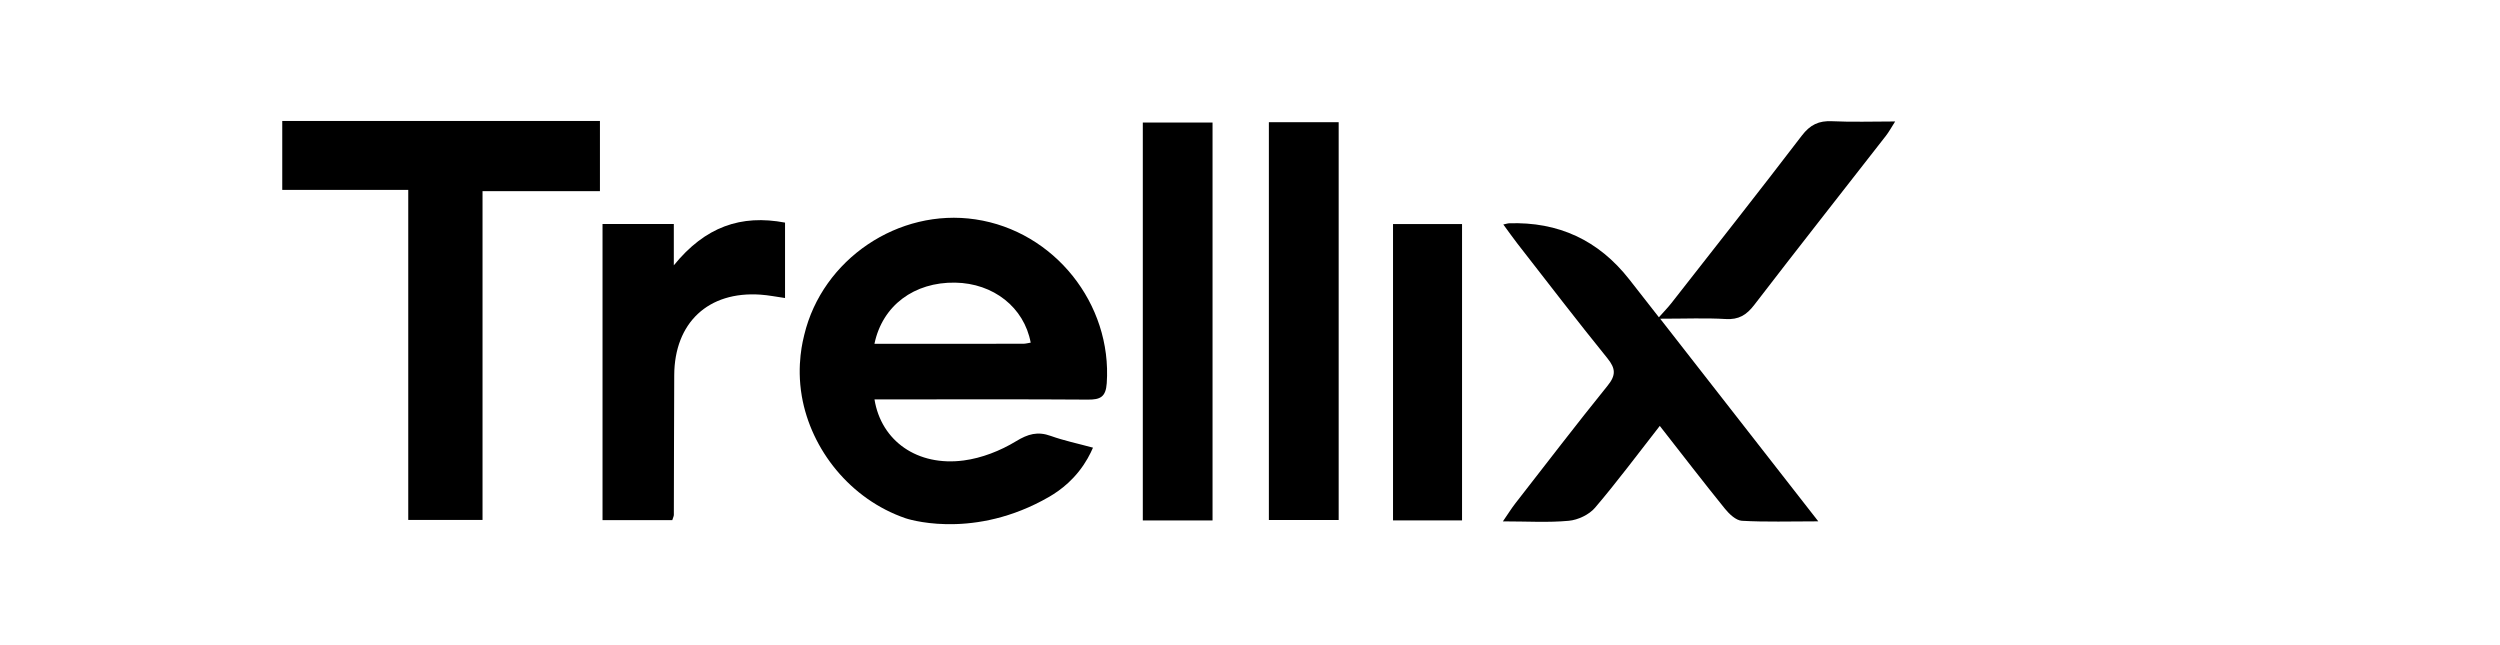 <svg width="186" height="48" viewBox="0 0 186 48" fill="none" xmlns="http://www.w3.org/2000/svg">
<path d="M67.378 38.56C63.263 37.149 60.34 33.448 59.655 29.48C59.247 27.115 59.754 25.272 59.836 24.917C61.185 19.285 66.845 15.466 72.575 16.321C78.442 17.196 82.748 22.612 82.342 28.513C82.272 29.538 81.859 29.736 80.949 29.731C76.196 29.697 71.443 29.715 66.693 29.715C66.158 29.715 65.625 29.715 65.062 29.715C65.563 32.823 68.272 34.715 71.704 34.258C73.046 34.08 74.423 33.539 75.584 32.834C76.491 32.282 77.201 32.081 78.181 32.434C79.16 32.786 80.189 32.998 81.318 33.306C81.122 33.764 80.796 34.407 80.266 35.073C79.261 36.338 78.124 36.94 77.524 37.258C72.037 40.16 67.378 38.56 67.378 38.56ZM65.059 25.578C68.83 25.578 72.474 25.578 76.121 25.576C76.31 25.576 76.496 25.521 76.684 25.492C76.191 22.865 73.909 21.072 71.061 21.028C68.024 20.981 65.654 22.719 65.059 25.578Z" fill="black"/>
<path d="M21 9H44.635V14.222H35.9V38.683H30.374V14.128H21V9Z" fill="black"/>
<path d="M111.842 16.703C112.147 16.635 112.196 16.616 112.245 16.614C115.946 16.482 118.938 17.874 121.221 20.791C121.927 21.692 122.632 22.594 123.423 23.605C123.783 23.2 124.085 22.892 124.349 22.555C127.595 18.41 130.856 14.275 134.053 10.093C134.674 9.28 135.32 8.969 136.312 9.019C137.806 9.092 139.305 9.037 141 9.037C140.714 9.484 140.538 9.816 140.31 10.106C137.044 14.298 133.754 18.472 130.515 22.688C129.939 23.438 129.36 23.794 128.393 23.736C126.905 23.647 125.406 23.712 123.516 23.712C127.499 28.817 131.288 33.668 135.281 38.788C133.151 38.788 131.368 38.848 129.595 38.746C129.156 38.72 128.657 38.247 128.339 37.855C126.737 35.876 125.186 33.856 123.488 31.687C121.831 33.804 120.317 35.847 118.67 37.776C118.228 38.294 117.404 38.683 116.722 38.746C115.192 38.89 113.638 38.79 111.816 38.79C112.207 38.223 112.452 37.823 112.739 37.455C115.019 34.528 117.275 31.579 119.606 28.694C120.234 27.918 120.211 27.421 119.591 26.655C117.319 23.851 115.125 20.984 112.904 18.135C112.576 17.712 112.266 17.273 111.842 16.695V16.703Z" fill="black"/>
<path d="M44.828 16.666H50.132V19.74C52.463 16.87 55.125 15.942 58.407 16.562V22.173C57.761 22.082 57.174 21.962 56.585 21.922C52.7 21.651 50.181 24.003 50.163 27.913C50.144 31.378 50.147 34.841 50.134 38.307C50.134 38.401 50.08 38.495 50.018 38.699H44.828V16.669V16.666Z" fill="black"/>
<path d="M94.404 9.092H99.597V38.688H94.404V9.092Z" fill="black"/>
<path d="M85.025 9.117H90.213V38.721H85.025V9.117Z" fill="black"/>
<path d="M108.776 38.718H103.641V16.67H108.776V38.718Z" fill="black"/>
</svg>
